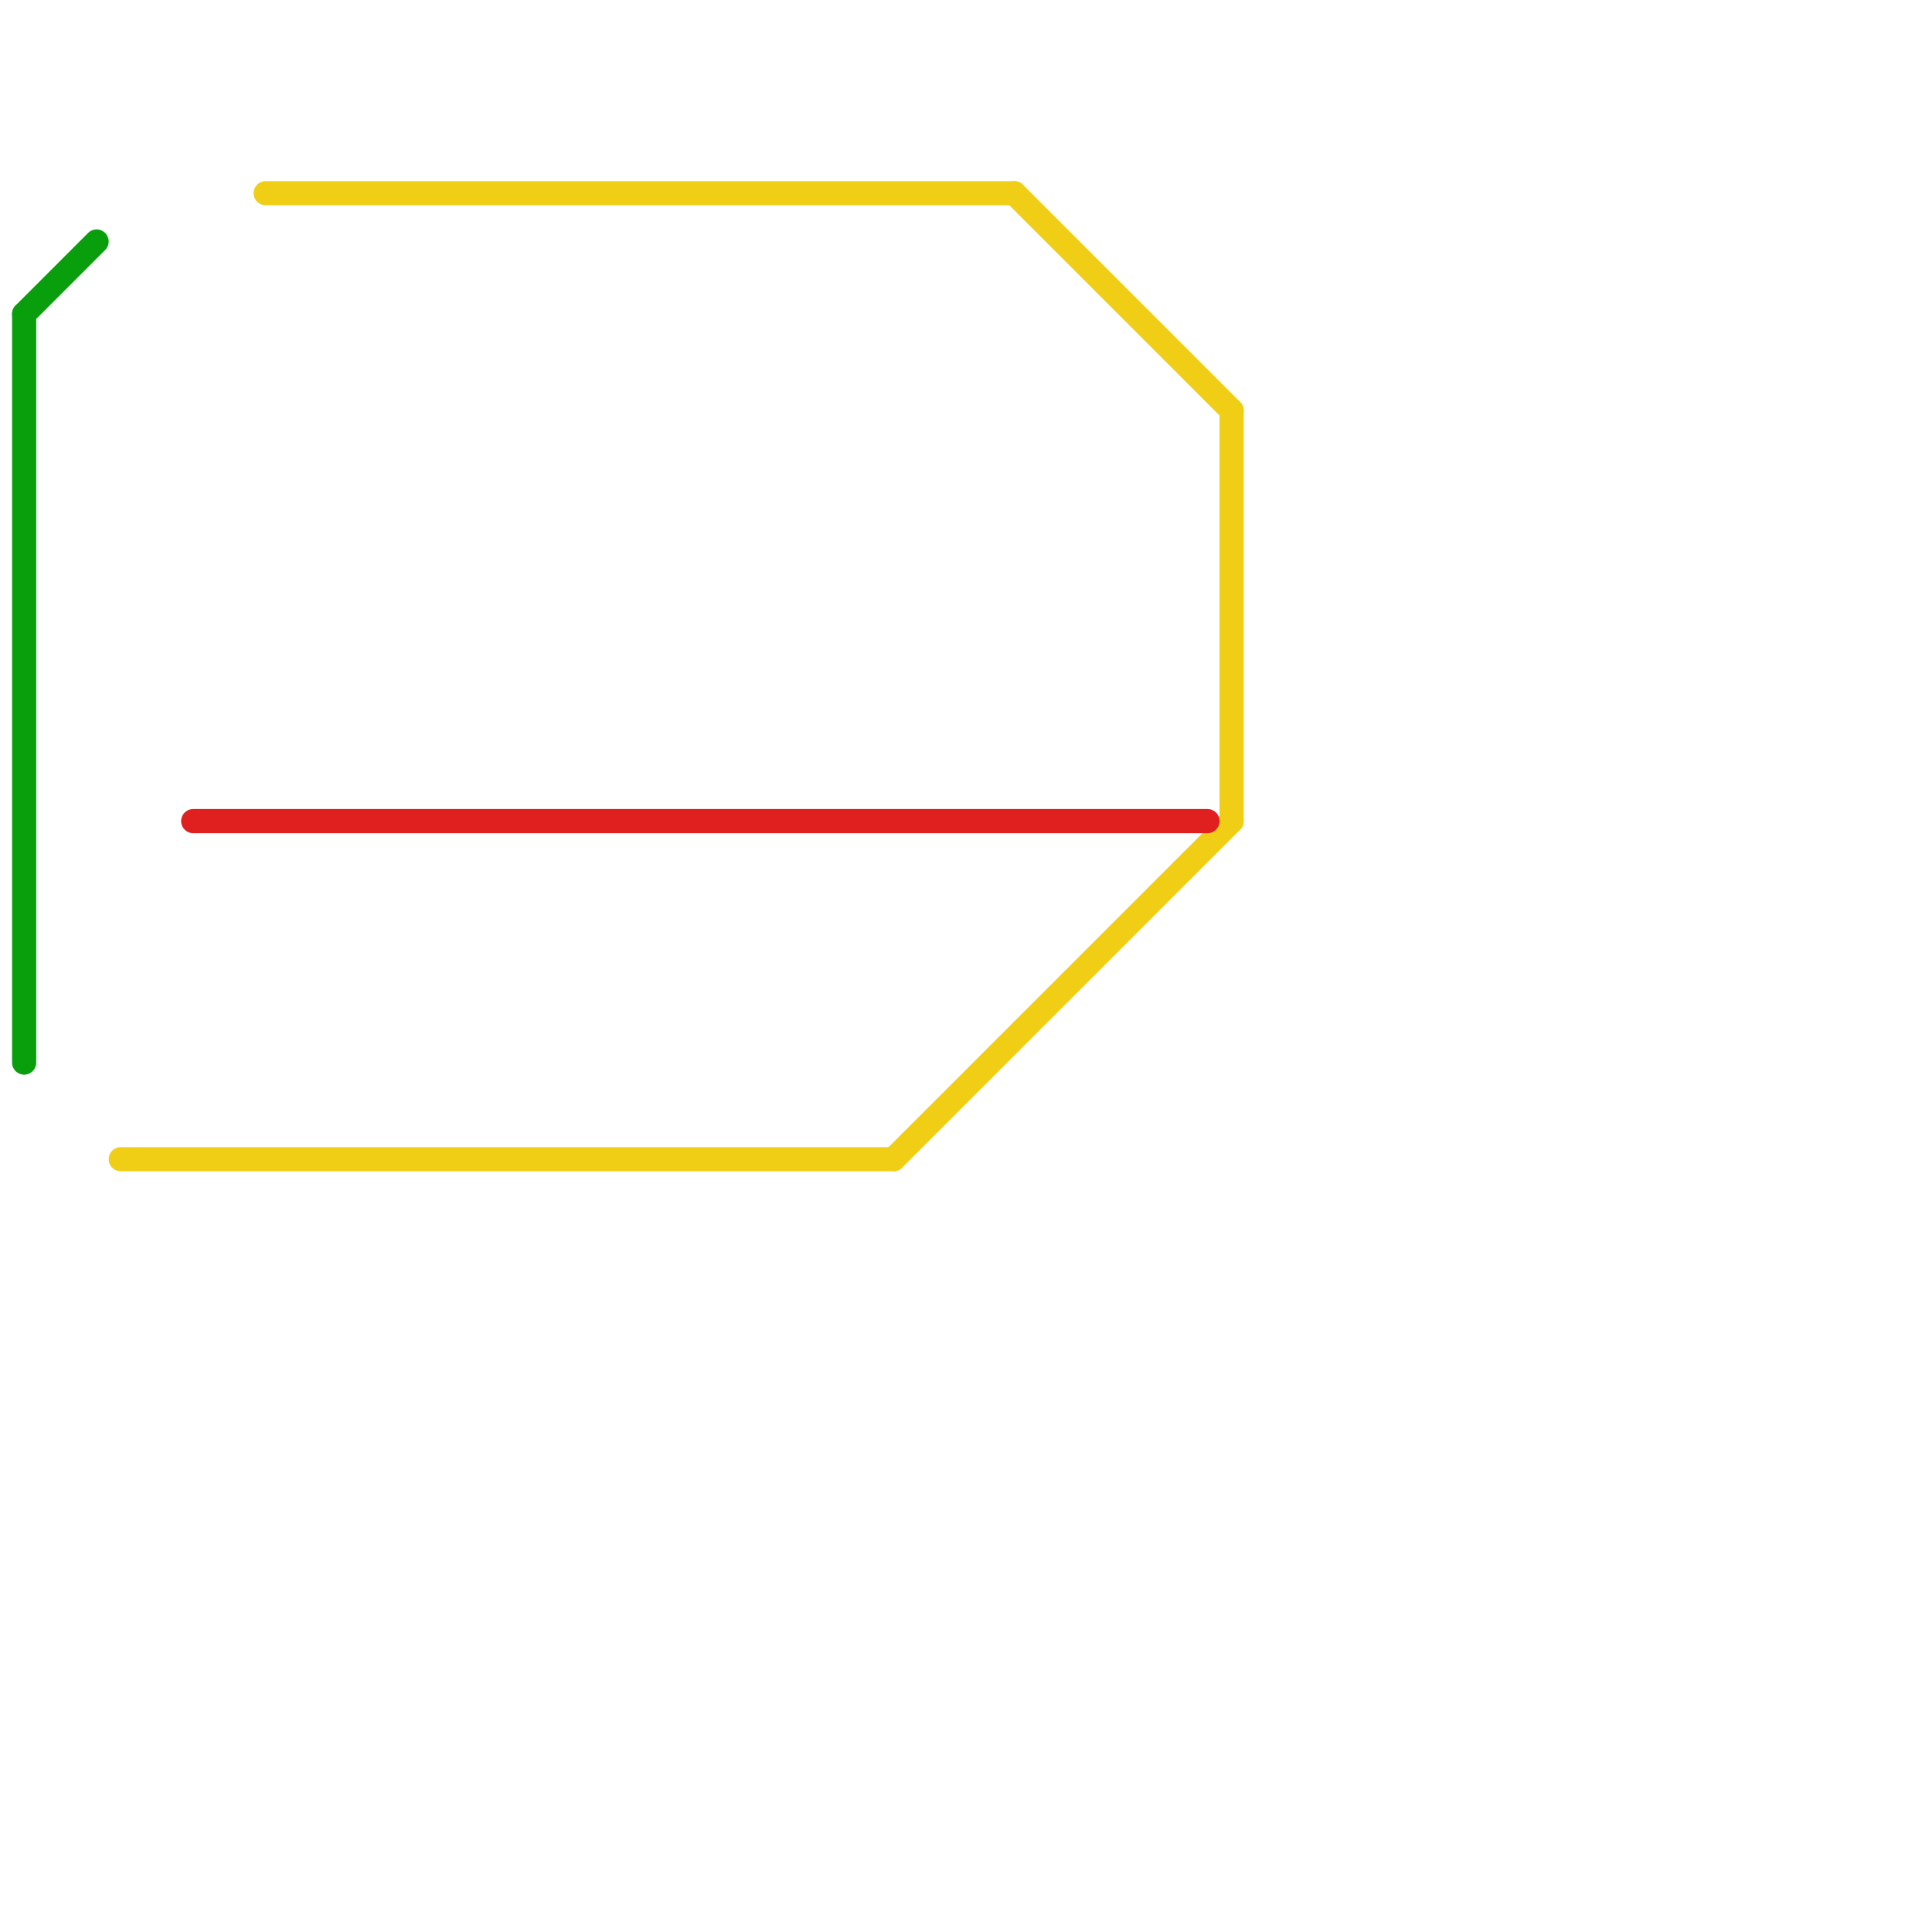 
<svg version="1.1" xmlns="http://www.w3.org/2000/svg" viewBox="0 0 80 80">
<style>text { font: 1px Helvetica; font-weight: 600; white-space: pre; dominant-baseline: central; } line { stroke-width: 1; fill: none; stroke-linecap: round; stroke-linejoin: round; } .c0 { stroke: #f0ce15 } .c1 { stroke: #e01f1f } .c2 { stroke: #099f0c } .w1 { stroke-width: 1; }</style><defs><g id="wm-xf"><circle r="1.2" fill="#000"/><circle r="0.9" fill="#fff"/><circle r="0.6" fill="#000"/><circle r="0.3" fill="#fff"/></g><g id="wm"><circle r="0.6" fill="#000"/><circle r="0.3" fill="#fff"/></g><g id="clg-e01f1f"><circle r="0.6" fill="#e01f1f"/><circle r="0.3" fill="#fff"/></g></defs><line class="c0 " x1="37" y1="48" x2="51" y2="34"/><line class="c0 " x1="51" y1="17" x2="51" y2="34"/><line class="c0 " x1="11" y1="8" x2="42" y2="8"/><line class="c0 " x1="5" y1="48" x2="37" y2="48"/><line class="c0 " x1="42" y1="8" x2="51" y2="17"/><line class="c1 " x1="8" y1="34" x2="50" y2="34"/><line class="c2 " x1="1" y1="13" x2="1" y2="44"/><line class="c2 " x1="1" y1="13" x2="4" y2="10"/>
</svg>
